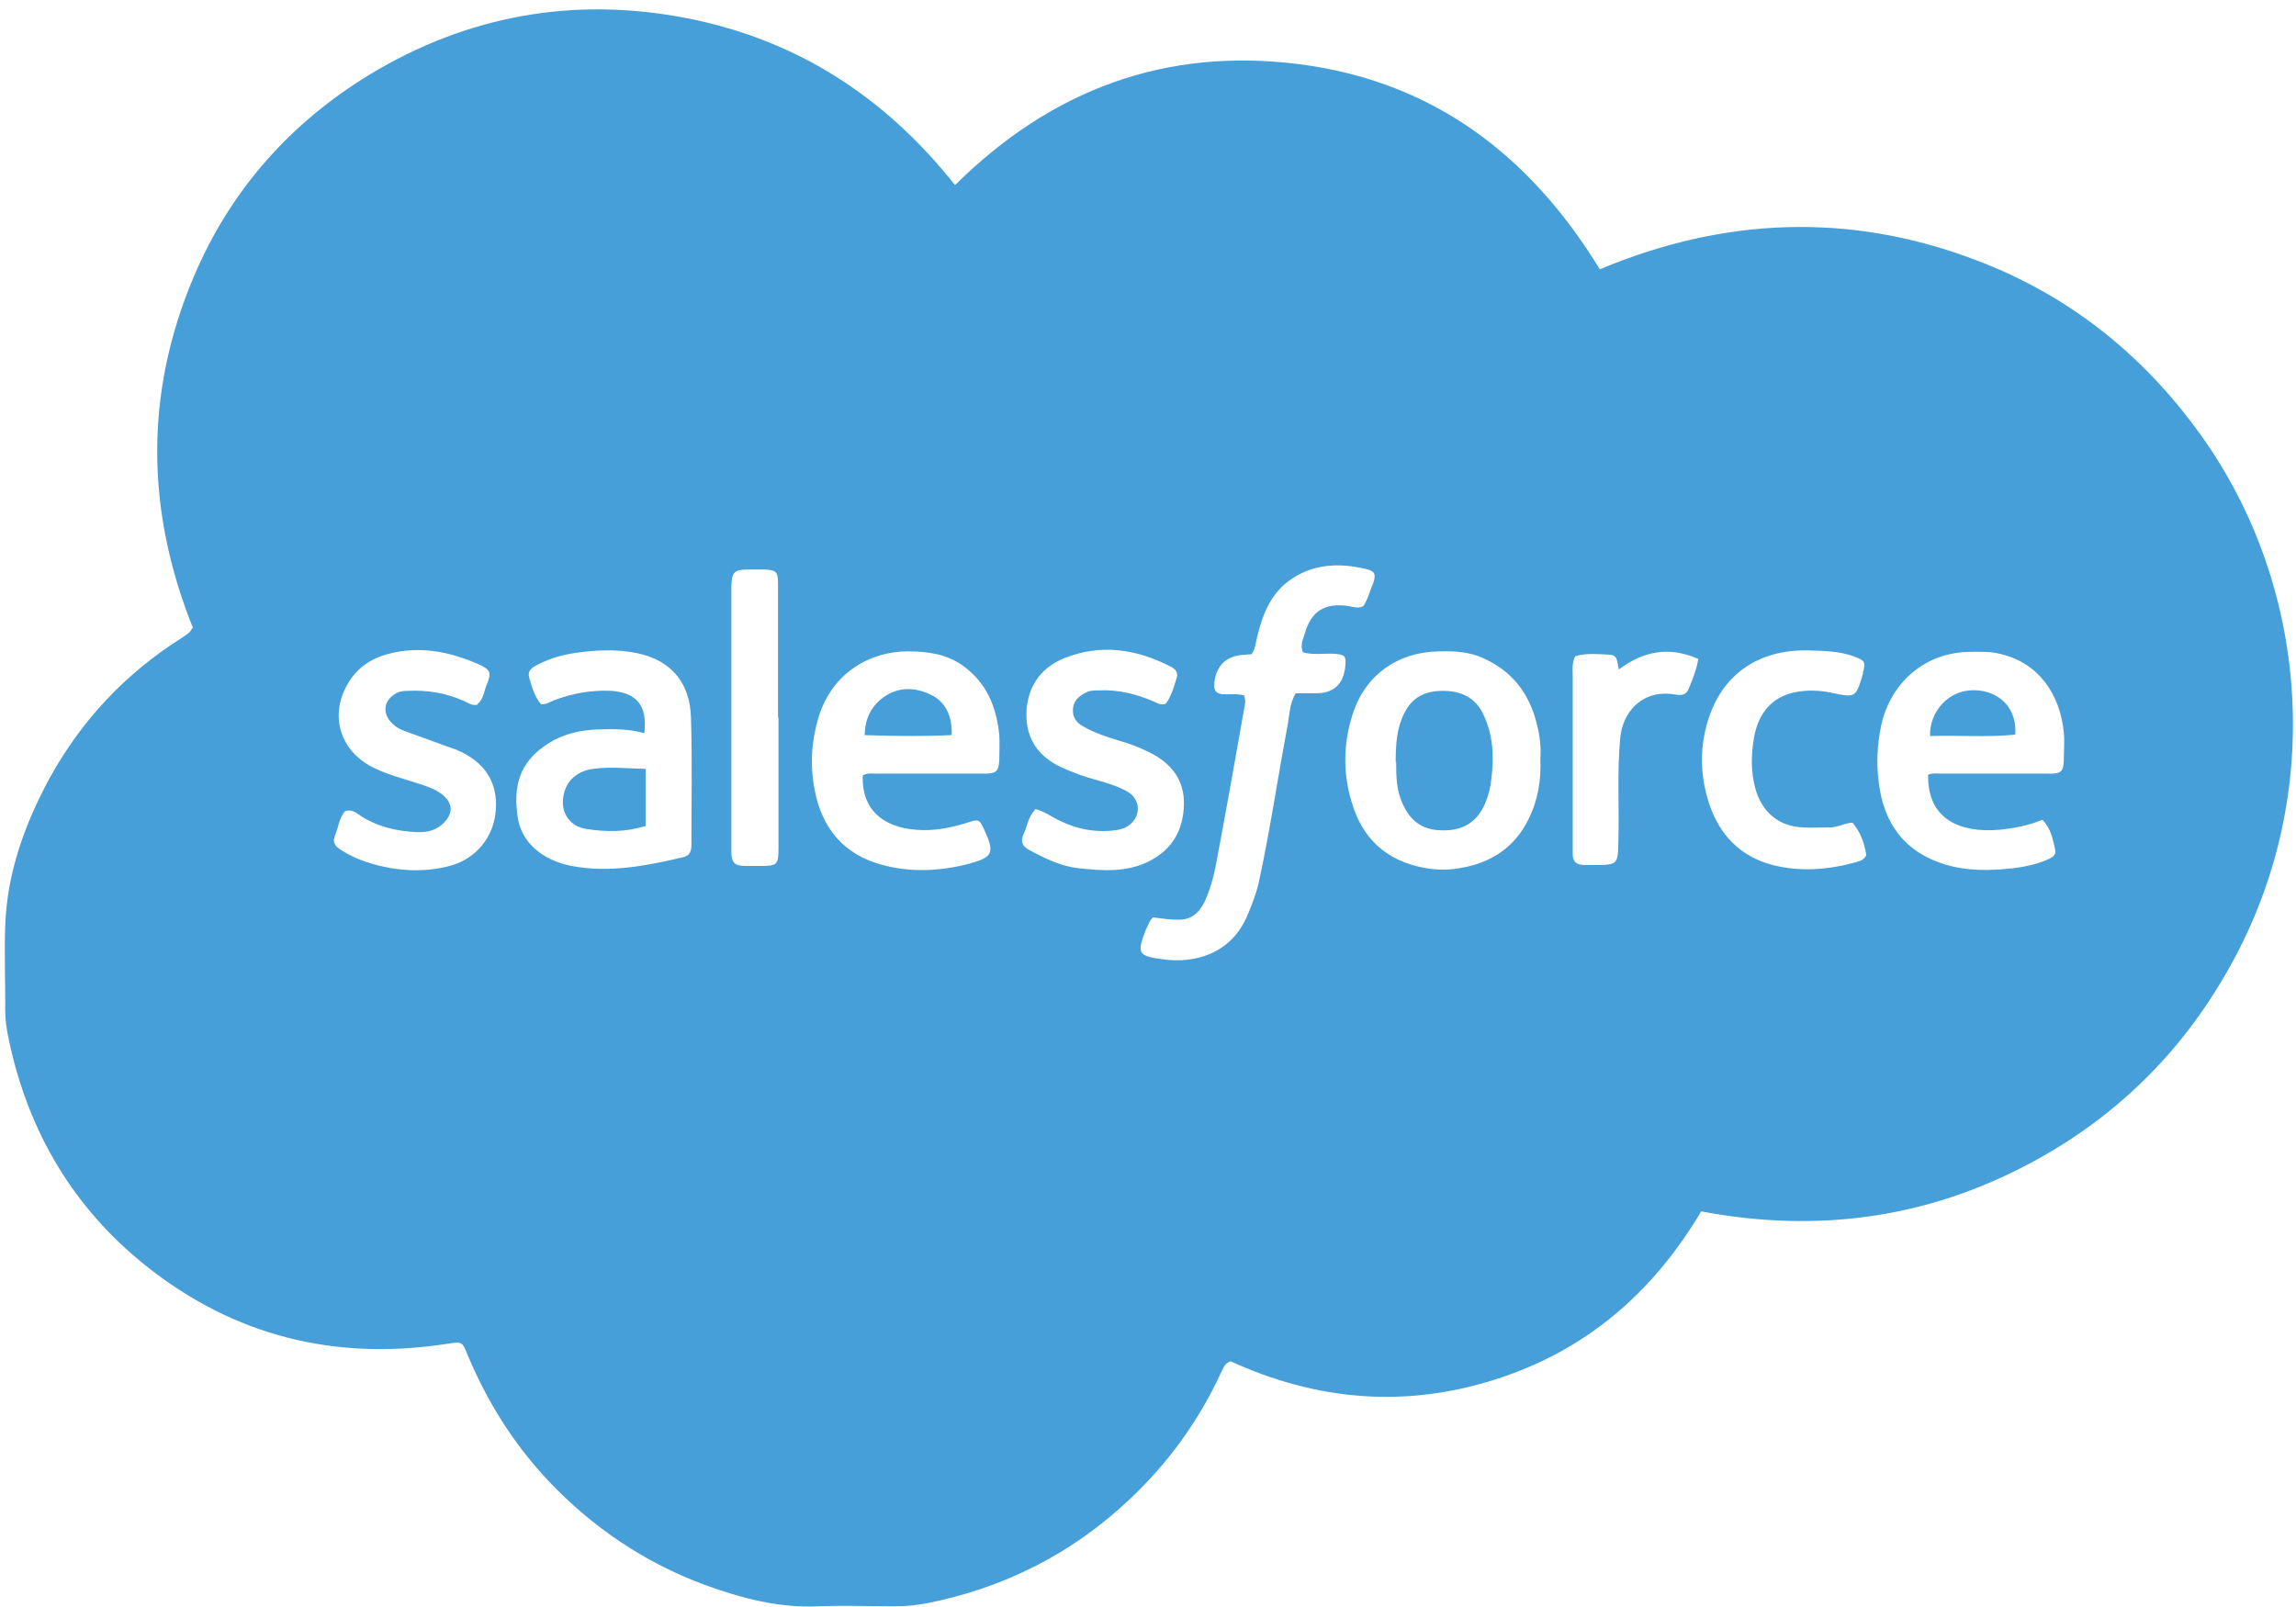 <?xml version="1.0" encoding="UTF-8"?>
<svg id="Capa_1" xmlns="http://www.w3.org/2000/svg" viewBox="0 0 48.25 33.78">
  <defs>
    <style>
      .cls-1 {
        fill: #479fda;
      }
    </style>
  </defs>
  <path class="cls-1" d="M4.06,13.21c-.99-2.46-1.03-4.93.01-7.39.77-1.82,2.03-3.24,3.71-4.26C9.82.33,12.03-.07,14.37.37c2.33.44,4.21,1.64,5.7,3.52,2.03-2.01,4.43-2.9,7.24-2.54,2.81.36,4.85,1.92,6.31,4.31,2.6-1.09,5.23-1.2,7.86-.21,1.96.73,3.54,1.98,4.76,3.68,2.27,3.15,2.65,7.55.63,11.17-1.09,1.97-2.67,3.44-4.71,4.4-2.04.96-4.18,1.18-6.41.76-1.02,1.72-2.44,2.94-4.35,3.54-1.9.6-3.75.43-5.54-.39-.14.05-.16.17-.21.26-.47,1.01-1.11,1.89-1.92,2.65-1.21,1.14-2.64,1.86-4.27,2.18-.22.04-.44.06-.66.06-.53,0-1.07-.02-1.6,0-.83.04-1.62-.17-2.39-.45-1.27-.47-2.36-1.21-3.29-2.19-.73-.78-1.29-1.67-1.7-2.66-.11-.27-.12-.26-.4-.22-2.36.37-4.5-.15-6.37-1.65-1.51-1.21-2.44-2.79-2.85-4.67-.06-.26-.1-.53-.09-.81,0-.55-.02-1.11,0-1.66.04-1.11.41-2.13.93-3.09.67-1.22,1.6-2.21,2.79-2.96.05-.03.1-.07.15-.11.02-.02.04-.05.06-.09ZM26.14,14.61c.04.1.03.18.01.26-.18,1.02-.36,2.04-.55,3.05-.06.35-.13.69-.28,1.02-.12.25-.29.4-.58.39-.17,0-.34-.03-.51-.05-.02.03-.05.05-.06.07-.03.06-.06.13-.09.19-.19.49-.17.55.34.62.7.1,1.44-.12,1.78-.89.1-.23.19-.46.25-.71.24-1.1.4-2.21.61-3.32.04-.22.04-.46.17-.67.15,0,.29,0,.43,0q.55,0,.61-.56c.02-.23,0-.25-.24-.27-.22-.01-.44.03-.65-.03-.06-.15,0-.27.04-.39.13-.48.43-.66.93-.58.1.02.2.05.3,0,.1-.15.14-.33.21-.49.06-.18.03-.25-.15-.29-.58-.14-1.15-.11-1.64.26-.38.29-.54.71-.65,1.16-.03.13-.04.26-.12.37-.05,0-.09.01-.13.01q-.57.02-.65.57s0,.04,0,.06c-.01.12.04.19.17.2.15.01.3-.02.47.03ZM40.51,16.29c.09-.05.19-.03.29-.03.46,0,.93,0,1.39,0,.3,0,.6,0,.91,0,.22,0,.26-.06.27-.27,0-.2.02-.4,0-.6-.08-.81-.54-1.47-1.35-1.65-.2-.05-.4-.04-.6-.04-.95,0-1.69.63-1.89,1.56-.08.39-.1.78-.05,1.17.1.87.54,1.48,1.4,1.74.46.14.93.13,1.41.08.25-.03.5-.08.73-.18.09-.04.2-.09.17-.21-.05-.22-.09-.45-.27-.63-.29.12-.6.18-.91.21-.83.07-1.5-.23-1.49-1.13ZM18.13,16.3c.09-.06.19-.04.29-.04.37,0,.75,0,1.12,0,.38,0,.77,0,1.15,0,.25,0,.3-.05.31-.3,0-.17.01-.34,0-.51-.06-.6-.27-1.11-.78-1.47-.35-.24-.74-.29-1.15-.29-.76,0-1.58.43-1.87,1.39-.15.5-.18,1.01-.08,1.52.15.81.62,1.37,1.43,1.58.59.16,1.2.13,1.79-.02.53-.14.57-.23.34-.73-.1-.21-.11-.22-.35-.14-.35.11-.71.18-1.07.15-.69-.05-1.15-.41-1.13-1.13ZM13.54,15.41c-.32-.09-.63-.09-.95-.08-.38.01-.74.09-1.06.29-.65.41-.74.94-.65,1.56.08.53.52.9,1.13,1.02.79.15,1.56,0,2.33-.18.15-.03.19-.12.19-.26,0-.9.02-1.79-.01-2.69-.02-.67-.37-1.18-1.12-1.34-.43-.09-.86-.07-1.29-.01-.29.04-.57.12-.83.26-.1.05-.2.12-.16.26.06.2.11.4.25.56.12.01.19-.05.27-.08.39-.15.79-.22,1.21-.2.53.04.76.31.69.89ZM32.37,15.95c.02-.23-.01-.48-.07-.72-.16-.66-.53-1.14-1.16-1.41-.28-.12-.58-.14-.89-.13-.88.01-1.57.5-1.83,1.34-.19.6-.2,1.21-.02,1.81.22.78.73,1.25,1.53,1.4.26.05.53.05.78,0,.63-.11,1.12-.43,1.41-1.02.2-.4.27-.82.25-1.28ZM10.03,14.8c.13-.1.14-.26.19-.39.12-.28.09-.34-.19-.46-.55-.24-1.13-.36-1.73-.24-.4.08-.74.26-.96.61-.43.67-.22,1.45.5,1.81.34.17.7.25,1.05.37.15.05.3.11.43.22.19.17.2.36.03.55-.15.17-.36.23-.58.22-.43-.02-.84-.11-1.2-.35-.09-.06-.18-.14-.32-.09-.12.14-.14.34-.21.51-.05.13-.01.21.09.28.22.15.46.25.71.32.53.15,1.07.18,1.61.04.56-.15.93-.61.97-1.18.04-.58-.23-1-.8-1.25-.04-.02-.07-.03-.11-.04-.33-.12-.66-.24-.99-.36-.12-.04-.22-.1-.3-.19-.19-.2-.15-.46.09-.6.08-.05.17-.06.26-.06.4-.02.78.04,1.15.2.1.04.19.12.32.09ZM21.75,17.02c-.15.16-.16.35-.24.51-.07.16-.03.26.13.34.33.18.67.34,1.04.38.49.05.98.09,1.45-.14.51-.25.74-.67.75-1.21.01-.52-.28-.87-.73-1.09-.2-.1-.41-.18-.62-.24-.27-.08-.54-.17-.78-.31-.14-.08-.22-.2-.2-.38.02-.17.14-.26.28-.33.08-.04.18-.04.27-.04.4-.02.78.08,1.14.23.07.03.14.09.26.05.11-.15.17-.35.23-.55.03-.1-.02-.17-.11-.22-.73-.38-1.49-.5-2.27-.18-.51.21-.78.64-.78,1.19,0,.51.26.87.72,1.09.24.11.48.2.74.27.22.06.45.13.65.24.27.15.31.47.09.68-.08.07-.16.11-.27.13-.43.07-.84,0-1.23-.19-.17-.08-.32-.2-.53-.25ZM38.95,17.29c-.18,0-.34.11-.52.1-.18,0-.36.01-.54,0-.51-.02-.86-.32-1-.81-.1-.36-.09-.72-.03-1.08.09-.5.37-.87.91-.96.24-.04.48-.03.72.02.51.11.51.1.66-.4,0,0,0-.02,0-.03.06-.21.04-.25-.18-.33-.32-.12-.65-.12-.98-.13-1.01-.02-1.76.48-2.07,1.39-.21.61-.2,1.23,0,1.84.22.65.65,1.1,1.33,1.28.59.15,1.18.1,1.76-.06.09-.03.17-.05.21-.15-.05-.3-.14-.5-.29-.68ZM16.35,15.09c0-.69,0-1.39,0-2.08,0-.25,0-.5,0-.75,0-.24-.04-.28-.28-.29-.12,0-.24,0-.36,0-.28,0-.33.06-.34.34,0,.05,0,.1,0,.15,0,1.75,0,3.5,0,5.25,0,.08,0,.16,0,.24.02.19.07.24.27.25.12,0,.24,0,.36,0,.33,0,.36-.03.36-.37,0-.92,0-1.83,0-2.75ZM33.1,13.8c-.07.14-.05.27-.05.38,0,1.19,0,2.37,0,3.56,0,.07,0,.14,0,.21,0,.15.07.22.22.23.07,0,.14,0,.21,0,.52,0,.52,0,.53-.51.02-.72-.03-1.45.04-2.17.05-.52.45-1.03,1.17-.9.13.02.22,0,.27-.13.08-.19.16-.39.2-.62-.61-.27-1.15-.17-1.67.22-.04-.14-.01-.3-.19-.31-.24-.01-.48-.04-.72.03Z"/>
  <path class="cls-1" d="M40.56,15.47c-.02-.48.37-1.01,1-.96.49.04.83.4.79.93-.59.06-1.18.01-1.79.03Z"/>
  <path class="cls-1" d="M19.99,15.45c-.62.03-1.2.02-1.82,0,.01-.34.13-.6.39-.79.31-.23.67-.22,1-.06.31.15.45.44.44.84Z"/>
  <path class="cls-1" d="M13.57,16.17v1.19c-.42.13-.84.13-1.26.06-.32-.05-.5-.31-.48-.6.02-.36.26-.61.63-.66.36-.05.72-.01,1.11,0Z"/>
  <path class="cls-1" d="M29.33,16.02c0-.37.02-.71.18-1.03.17-.34.44-.47.81-.47.37,0,.67.13.84.47.22.44.24.91.18,1.38-.02.2-.07.39-.16.58-.19.38-.5.52-.91.5-.39-.01-.64-.21-.79-.55-.14-.29-.14-.6-.14-.89Z"/>
</svg>
